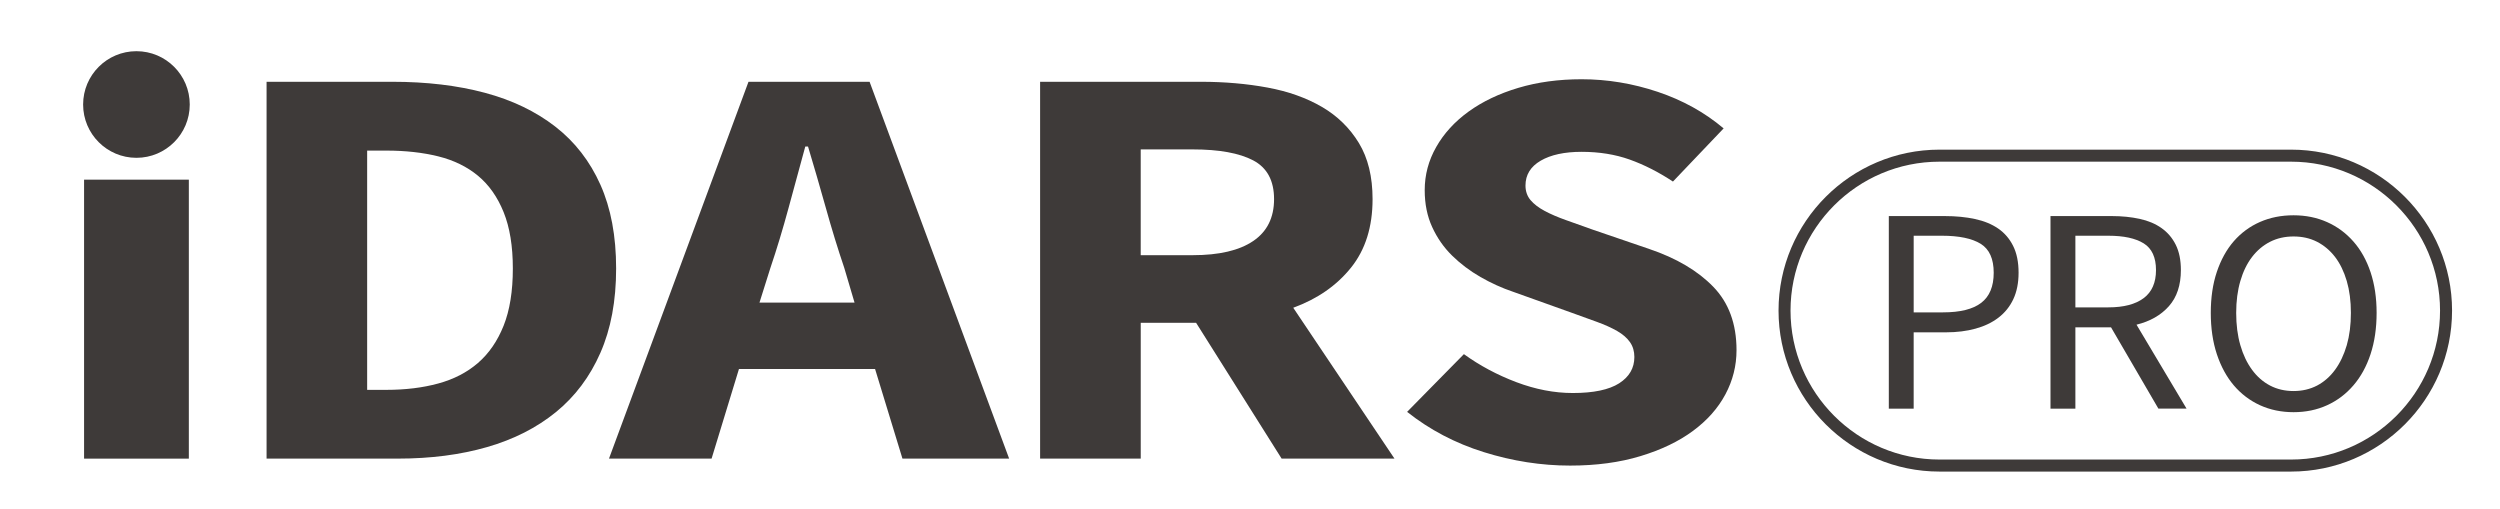 <?xml version="1.0" encoding="utf-8"?>
<!-- Generator: Adobe Illustrator 16.0.0, SVG Export Plug-In . SVG Version: 6.00 Build 0)  -->
<!DOCTYPE svg PUBLIC "-//W3C//DTD SVG 1.1//EN" "http://www.w3.org/Graphics/SVG/1.1/DTD/svg11.dtd">
<svg version="1.1" id="圖層_1" xmlns="http://www.w3.org/2000/svg" xmlns:xlink="http://www.w3.org/1999/xlink" x="0px" y="0px"
	 width="186.592px" height="37.989px" viewBox="0 0 186.592 37.989" enable-background="new 0 0 186.592 37.989"
	 xml:space="preserve">
<g>
	<g>
		<rect x="6.275" y="13.409" fill="#3E3A39" width="7.819" height="20.822"/>
		<path fill="#3E3A39" d="M19.896,34.231V6.104h9.395c2.554,0,4.85,0.274,6.892,0.82c2.043,0.546,3.796,1.388,5.259,2.523
			c1.465,1.136,2.586,2.583,3.369,4.335c0.785,1.754,1.175,3.839,1.175,6.256c0,2.415-0.39,4.515-1.175,6.297
			c-0.783,1.784-1.888,3.256-3.317,4.421c-1.431,1.165-3.142,2.035-5.132,2.61c-1.991,0.575-4.213,0.863-6.662,0.863H19.896z
			 M27.403,29.098h1.429c1.429,0,2.724-0.159,3.881-0.476c1.157-0.315,2.143-0.825,2.96-1.53c0.816-0.706,1.455-1.632,1.915-2.781
			c0.459-1.152,0.689-2.574,0.689-4.271c0-1.668-0.229-3.07-0.689-4.207c-0.459-1.135-1.098-2.04-1.915-2.717
			c-0.817-0.675-1.803-1.157-2.96-1.445c-1.157-0.287-2.452-0.431-3.881-0.431h-1.429V29.098z"/>
		<path fill="#3E3A39" d="M45.452,34.231L55.865,6.104h9.038l10.416,28.126h-7.963l-2.043-6.688h-10.16l-2.043,6.688H45.452z
			 M57.501,19.995l-0.816,2.59h7.095l-0.766-2.59c-0.477-1.409-0.938-2.904-1.378-4.486c-0.444-1.581-0.886-3.105-1.328-4.573
			h-0.204c-0.409,1.497-0.827,3.028-1.251,4.594C58.427,17.099,57.979,18.585,57.501,19.995z"/>
		<path fill="#3E3A39" d="M77.63,34.231V6.104h11.998c1.768,0,3.431,0.145,4.979,0.432c1.549,0.287,2.901,0.769,4.059,1.444
			c1.157,0.676,2.076,1.575,2.758,2.696c0.682,1.123,1.02,2.518,1.02,4.187c0,2.068-0.534,3.774-1.607,5.111
			c-1.07,1.336-2.51,2.336-4.314,2.996l7.557,11.261h-8.423l-6.384-10.138h-4.132v10.138H77.63z M85.139,19.046h3.877
			c1.976,0,3.48-0.352,4.52-1.058c1.038-0.703,1.556-1.746,1.556-3.125c0-1.382-0.519-2.344-1.556-2.892
			c-1.039-0.546-2.544-0.82-4.52-0.82h-3.877V19.046z"/>
		<path fill="#3E3A39" d="M117.188,34.75c-2.154,0-4.298-0.335-6.438-1.004c-2.135-0.667-4.044-1.669-5.728-3.006l4.239-4.308
			c1.181,0.853,2.482,1.549,3.912,2.09c1.433,0.541,2.836,0.811,4.217,0.811c1.547,0,2.699-0.242,3.459-0.725
			c0.755-0.485,1.135-1.137,1.135-1.962c0-0.428-0.109-0.796-0.327-1.109c-0.22-0.314-0.54-0.592-0.961-0.834
			c-0.421-0.239-0.924-0.468-1.516-0.682c-0.589-0.211-1.235-0.447-1.942-0.703l-4.291-1.535c-0.841-0.284-1.655-0.653-2.447-1.108
			s-1.498-0.988-2.122-1.6c-0.621-0.61-1.117-1.323-1.487-2.134c-0.371-0.809-0.555-1.726-0.555-2.749
			c0-1.139,0.284-2.212,0.859-3.221c0.572-1.009,1.376-1.892,2.42-2.646c1.043-0.752,2.28-1.342,3.713-1.769
			c1.428-0.426,3.002-0.641,4.717-0.641c1.92,0,3.813,0.313,5.682,0.939c1.867,0.626,3.508,1.537,4.92,2.729l-3.783,3.968
			c-1.078-0.711-2.155-1.258-3.232-1.643c-1.075-0.383-2.271-0.576-3.586-0.576c-1.278,0-2.296,0.221-3.053,0.661
			c-0.758,0.442-1.135,1.06-1.135,1.855c0,0.427,0.127,0.789,0.377,1.088c0.252,0.297,0.607,0.568,1.062,0.811
			c0.453,0.241,0.985,0.47,1.589,0.683c0.607,0.211,1.264,0.446,1.971,0.703l4.239,1.45c2.019,0.683,3.611,1.621,4.771,2.814
			c1.162,1.193,1.742,2.774,1.742,4.735c0,1.167-0.277,2.266-0.832,3.305c-0.555,1.038-1.364,1.947-2.425,2.729
			c-1.06,0.783-2.362,1.408-3.912,1.877C120.89,34.515,119.139,34.75,117.188,34.75z"/>
		<circle fill="#3E3A39" cx="10.183" cy="7.8" r="3.979"/>
	</g>
	<g>
		<g>
			<path fill="#3E3A39" d="M140.975,30.5V16.127h4.183c0.819,0,1.568,0.073,2.246,0.219c0.679,0.146,1.257,0.384,1.734,0.712
				c0.478,0.329,0.851,0.764,1.118,1.302c0.27,0.542,0.404,1.207,0.404,1.997c0,0.759-0.133,1.417-0.392,1.971
				c-0.261,0.555-0.632,1.015-1.109,1.38c-0.477,0.366-1.046,0.639-1.711,0.821c-0.662,0.183-1.397,0.275-2.203,0.275h-2.415V30.5
				H140.975z M142.831,23.314h2.191c1.282,0,2.234-0.238,2.852-0.713c0.62-0.475,0.93-1.223,0.93-2.245
				c0-1.038-0.323-1.756-0.973-2.16c-0.649-0.4-1.615-0.602-2.896-0.602h-2.104V23.314z"/>
			<path fill="#3E3A39" d="M153.042,30.5V16.127h4.588c0.744,0,1.436,0.071,2.066,0.208c0.636,0.138,1.179,0.368,1.635,0.69
				c0.455,0.322,0.808,0.738,1.062,1.248c0.254,0.513,0.381,1.14,0.381,1.885c0,1.125-0.299,2.024-0.895,2.696
				c-0.598,0.671-1.402,1.131-2.417,1.379l3.736,6.266h-2.102l-3.535-6.068H154.9V30.5H153.042z M154.9,22.941h2.46
				c1.148,0,2.026-0.23,2.64-0.691c0.61-0.458,0.917-1.155,0.917-2.092c0-0.948-0.307-1.613-0.917-1.993
				c-0.613-0.381-1.491-0.571-2.64-0.571h-2.46V22.941z"/>
			<path fill="#3E3A39" d="M171.184,30.764c-0.912,0-1.747-0.173-2.505-0.519c-0.756-0.347-1.407-0.84-1.954-1.481
				c-0.543-0.641-0.965-1.418-1.268-2.333c-0.302-0.914-0.451-1.941-0.451-3.079c0-1.139,0.149-2.157,0.451-3.058
				c0.303-0.901,0.725-1.666,1.268-2.292c0.547-0.625,1.198-1.104,1.954-1.436c0.758-0.333,1.593-0.498,2.505-0.498
				s1.747,0.171,2.503,0.508c0.759,0.339,1.411,0.821,1.963,1.448c0.554,0.627,0.979,1.391,1.281,2.291
				c0.301,0.902,0.452,1.912,0.452,3.037c0,1.137-0.151,2.165-0.452,3.079c-0.302,0.916-0.728,1.692-1.281,2.333
				c-0.552,0.642-1.204,1.135-1.963,1.481C172.931,30.591,172.096,30.764,171.184,30.764z M171.184,29.186
				c0.646,0,1.23-0.137,1.755-0.409c0.519-0.274,0.97-0.667,1.345-1.179c0.375-0.511,0.662-1.124,0.872-1.835
				c0.205-0.715,0.308-1.517,0.308-2.41c0-0.879-0.103-1.672-0.308-2.377c-0.21-0.705-0.497-1.304-0.872-1.794
				c-0.375-0.489-0.826-0.867-1.345-1.135c-0.524-0.267-1.109-0.398-1.755-0.398c-0.647,0-1.233,0.132-1.754,0.398
				c-0.523,0.268-0.972,0.646-1.346,1.135c-0.376,0.49-0.667,1.089-0.872,1.794c-0.207,0.706-0.31,1.499-0.31,2.377
				c0,0.894,0.103,1.695,0.31,2.41c0.205,0.712,0.496,1.324,0.872,1.835c0.374,0.512,0.822,0.904,1.346,1.179
				C169.951,29.049,170.537,29.186,171.184,29.186z"/>
		</g>
	</g>
	<path fill="#3E3A39" d="M170.999,35.197h-26.241c-6.624,0-12.014-5.39-12.014-12.015c0-6.623,5.39-12.013,12.014-12.013h26.241
		c6.625,0,12.015,5.39,12.015,12.013C183.013,29.807,177.624,35.197,170.999,35.197z M144.757,12.067
		c-6.13,0-11.118,4.986-11.118,11.115c0,6.13,4.988,11.117,11.118,11.117h26.241c6.131,0,11.119-4.986,11.119-11.117
		c0-6.128-4.988-11.115-11.119-11.115H144.757z"/>
</g>
</svg>
